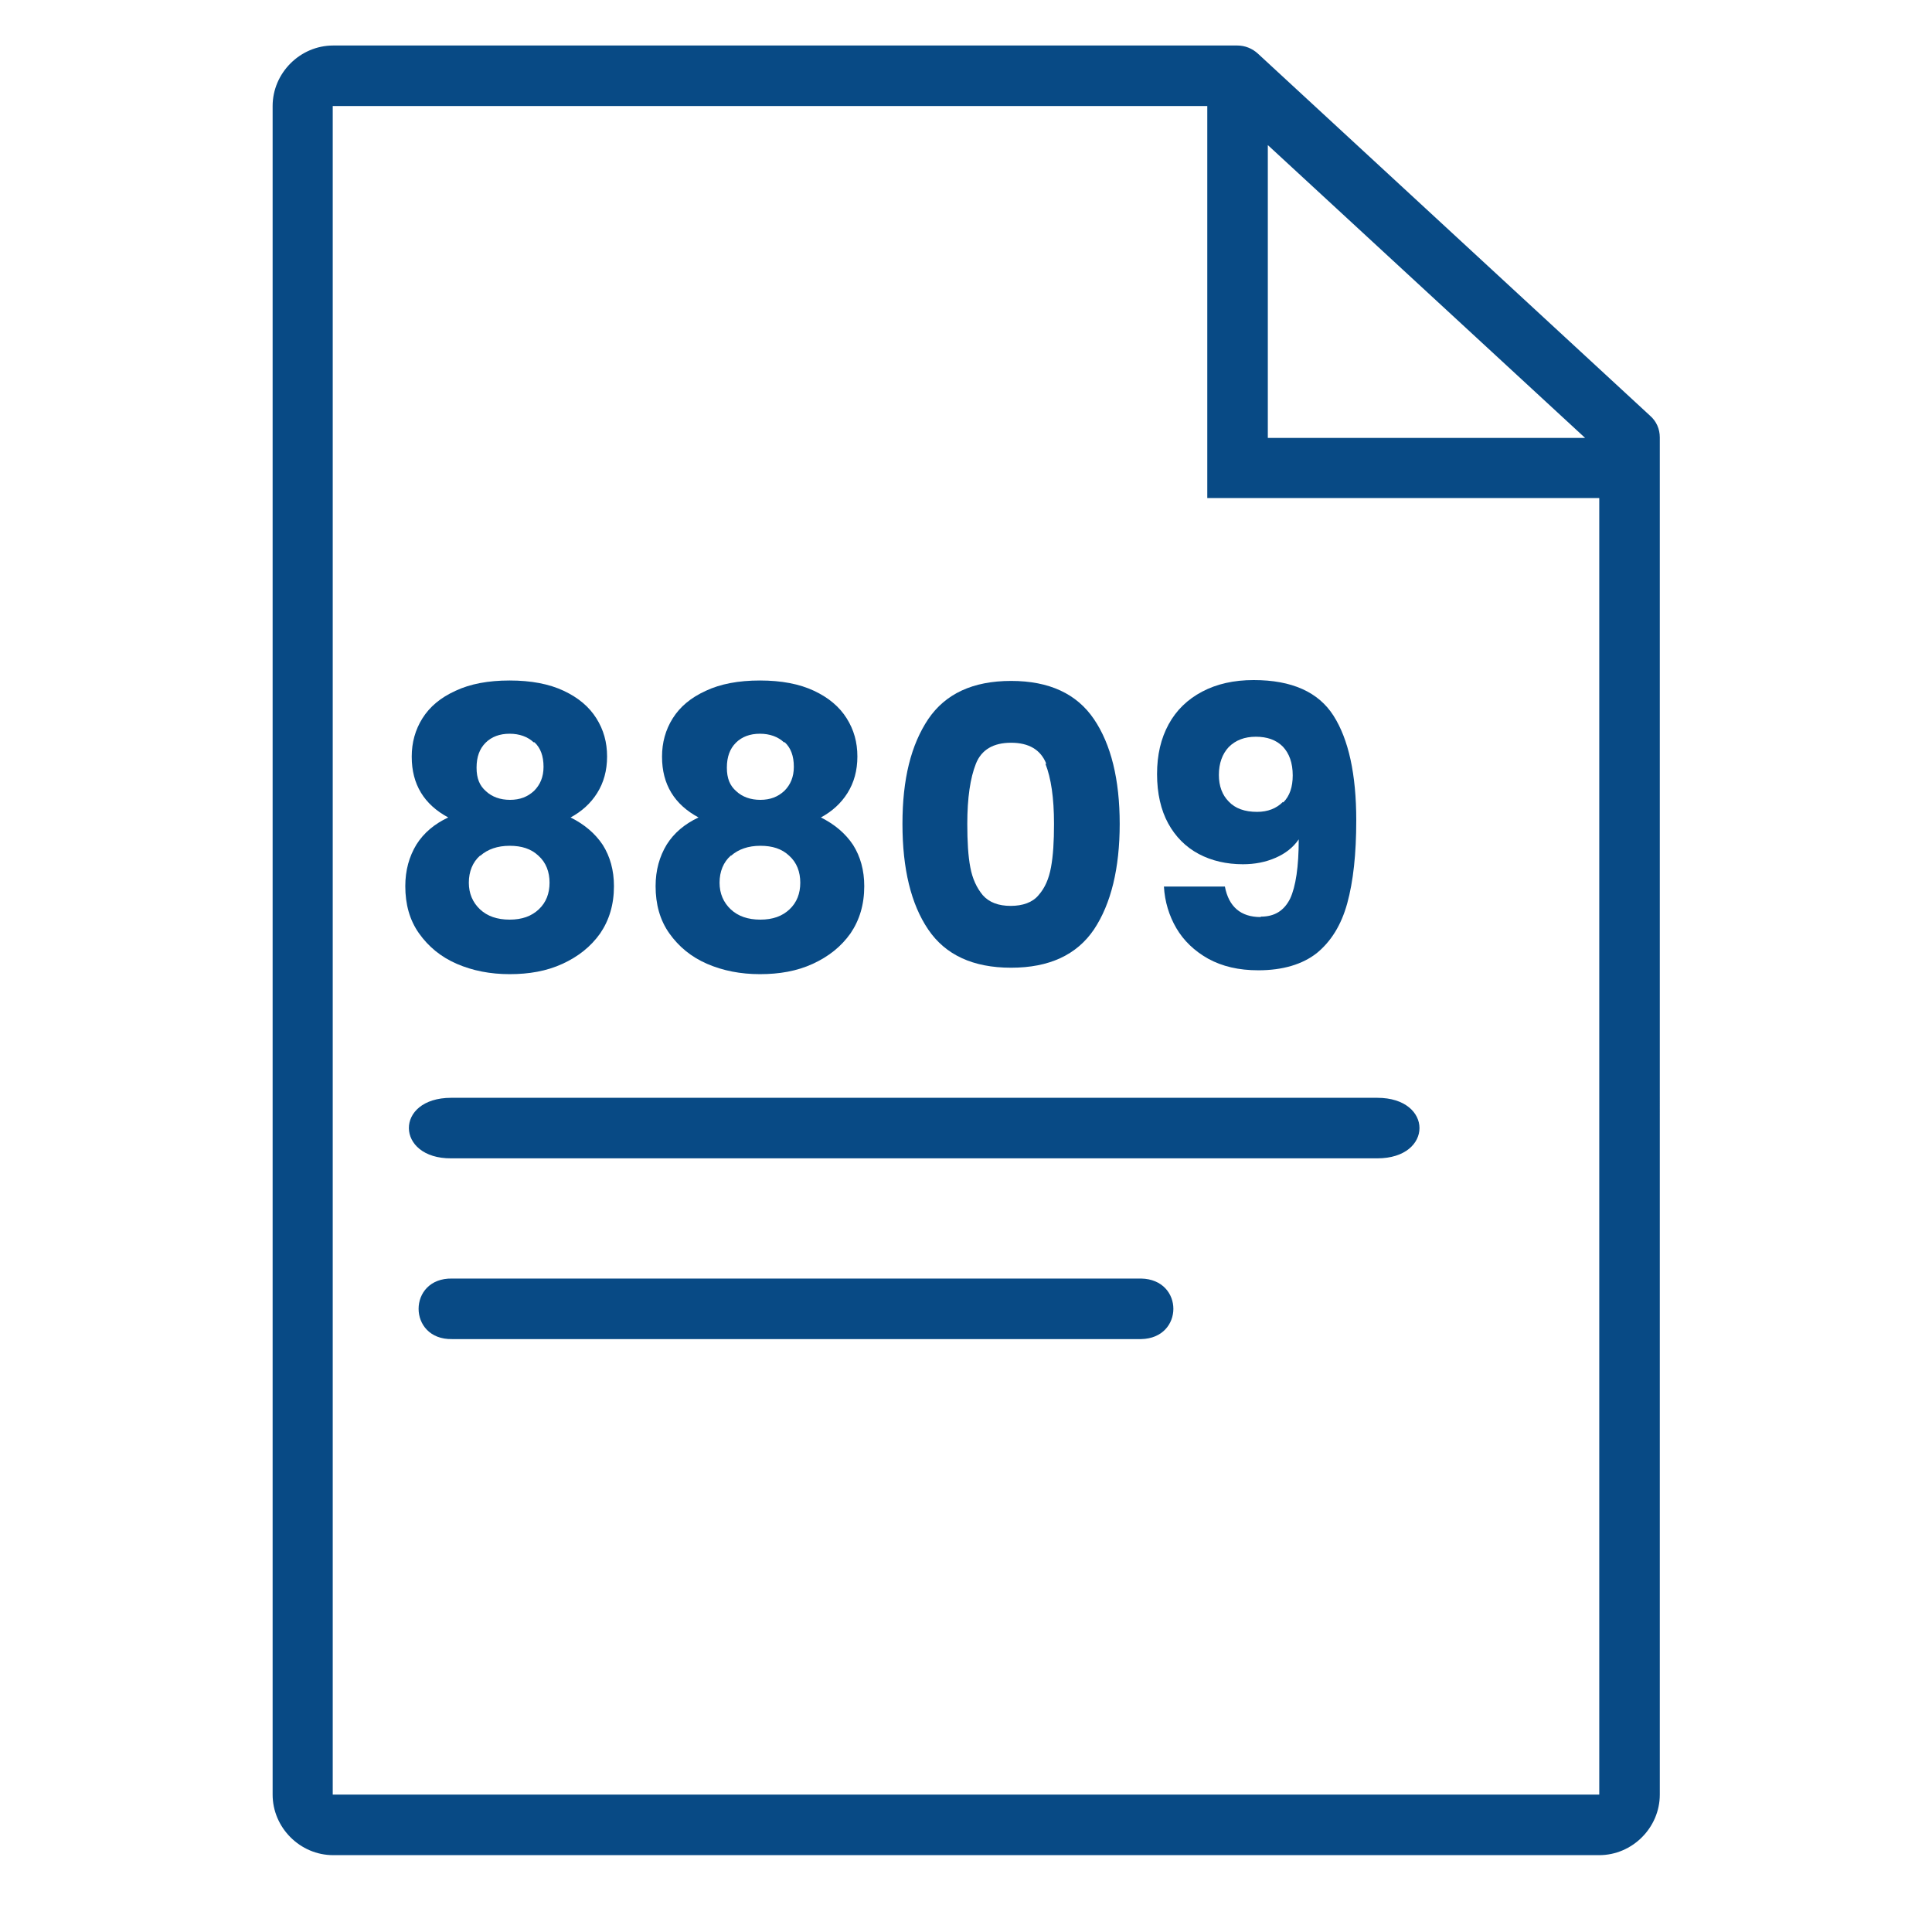 <?xml version="1.0" encoding="UTF-8"?>
<svg id="Layer_1" data-name="Layer 1" xmlns="http://www.w3.org/2000/svg" viewBox="0 0 45 45">
  <defs>
    <style>
      .cls-1 {
        fill: #084a85;
      }
    </style>
  </defs>
  <g>
    <path class="cls-1" d="M7.76,1.06c-.77,0-1.41.64-1.41,1.41v39.33c0,.77.64,1.41,1.41,1.41h29.49c.77,0,1.41-.64,1.41-1.41V10.19c0-.2-.08-.38-.23-.51L29.3,1.25c-.13-.12-.3-.19-.48-.19,0,0-21.06,0-21.06,0ZM7.76,2.47h20.36v9.13h9.13v30.2H7.75V2.47h.01ZM29.52,3.37l7.4,6.83h-7.39V3.37h-.01ZM10.51,26.98h21.57c1.31,0,1.31-1.41,0-1.41H10.51c-1.33,0-1.3,1.42,0,1.41h0Z"/>
    <path class="cls-1" d="M10.53,29.78c-1.04-.02-1.04,1.43,0,1.41h16.05c1-.02,1-1.39,0-1.41H10.53Z"/>
  </g>
  <g>
    <path class="cls-1" d="M9.59,17.62c0-.32.08-.62.25-.89.17-.27.42-.48.77-.64.34-.16.76-.24,1.26-.24s.92.08,1.26.24c.34.16.59.37.76.64.17.27.25.56.25.89s-.08.61-.23.85c-.15.24-.36.43-.62.57.32.16.57.37.75.64.17.27.26.59.26.96,0,.43-.11.79-.32,1.1-.22.31-.51.54-.88.71s-.78.24-1.23.24-.86-.08-1.23-.24-.66-.4-.88-.71c-.22-.31-.32-.68-.32-1.1,0-.37.09-.69.26-.97.17-.27.42-.48.74-.63-.56-.3-.85-.77-.85-1.41ZM11.18,19.93c-.17.15-.26.37-.26.63,0,.25.09.46.26.62s.4.24.69.24.51-.08.68-.24.25-.37.25-.62-.08-.47-.26-.63c-.17-.16-.39-.23-.67-.23s-.51.08-.68.23ZM12.43,17.29c-.14-.13-.33-.2-.56-.2s-.42.07-.56.21c-.14.14-.21.33-.21.58s.07.42.22.55c.14.13.33.2.56.2s.41-.07.56-.21c.14-.14.22-.32.22-.56,0-.25-.07-.44-.21-.57Z"/>
    <path class="cls-1" d="M15.42,17.62c0-.32.08-.62.25-.89.17-.27.42-.48.77-.64.34-.16.76-.24,1.26-.24s.92.08,1.26.24c.34.16.59.37.76.64.17.27.25.56.25.89s-.08.61-.23.85c-.15.24-.36.43-.62.57.32.16.57.37.75.64.17.27.26.59.26.96,0,.43-.11.79-.32,1.1-.22.31-.51.54-.88.71s-.78.24-1.23.24-.86-.08-1.23-.24-.66-.4-.88-.71c-.22-.31-.32-.68-.32-1.1,0-.37.09-.69.26-.97.17-.27.42-.48.74-.63-.56-.3-.85-.77-.85-1.41ZM17.02,19.93c-.17.15-.26.37-.26.63,0,.25.09.46.26.62s.4.24.69.24.51-.08.68-.24.25-.37.25-.62-.08-.47-.26-.63c-.17-.16-.39-.23-.67-.23s-.51.08-.68.23ZM18.26,17.29c-.14-.13-.33-.2-.56-.2s-.42.07-.56.21c-.14.14-.21.33-.21.58s.07.42.22.55c.14.13.33.2.56.2s.41-.07.56-.21c.14-.14.22-.32.22-.56,0-.25-.07-.44-.21-.57Z"/>
    <path class="cls-1" d="M21.62,16.75c.4-.59,1.04-.89,1.93-.89s1.53.3,1.93.89c.4.59.6,1.41.6,2.44s-.2,1.86-.6,2.46c-.4.59-1.04.89-1.93.89s-1.53-.3-1.93-.89c-.4-.59-.6-1.41-.6-2.46s.2-1.84.6-2.44ZM24.37,17.79c-.13-.33-.41-.49-.82-.49s-.69.16-.82.49-.2.79-.2,1.4c0,.41.02.75.07,1.01.05.27.15.48.29.65.15.17.37.25.65.25s.51-.08.65-.25c.15-.17.24-.38.29-.65.05-.27.07-.6.07-1.01,0-.61-.07-1.07-.2-1.4Z"/>
    <path class="cls-1" d="M29.37,21.35c.32,0,.54-.14.68-.42.13-.28.2-.74.2-1.38-.13.19-.31.33-.54.43-.23.1-.48.15-.76.15-.38,0-.73-.08-1.03-.24-.3-.16-.54-.4-.71-.71-.17-.31-.26-.7-.26-1.15s.09-.83.27-1.16c.18-.33.44-.58.78-.76s.74-.27,1.2-.27c.89,0,1.51.28,1.86.83.35.55.53,1.36.53,2.44,0,.78-.07,1.42-.21,1.93-.14.51-.38.89-.71,1.16-.33.26-.79.4-1.36.4-.46,0-.84-.09-1.17-.27-.32-.18-.57-.42-.74-.71s-.27-.62-.29-.97h1.42c.09.47.37.71.83.71ZM29.89,18.69c.15-.15.22-.36.22-.63,0-.29-.08-.51-.23-.67-.16-.16-.37-.23-.63-.23s-.47.08-.63.24c-.15.16-.23.38-.23.65,0,.26.08.47.23.62.15.16.37.24.66.24.25,0,.45-.08.6-.23Z"/>
  </g>
</svg>